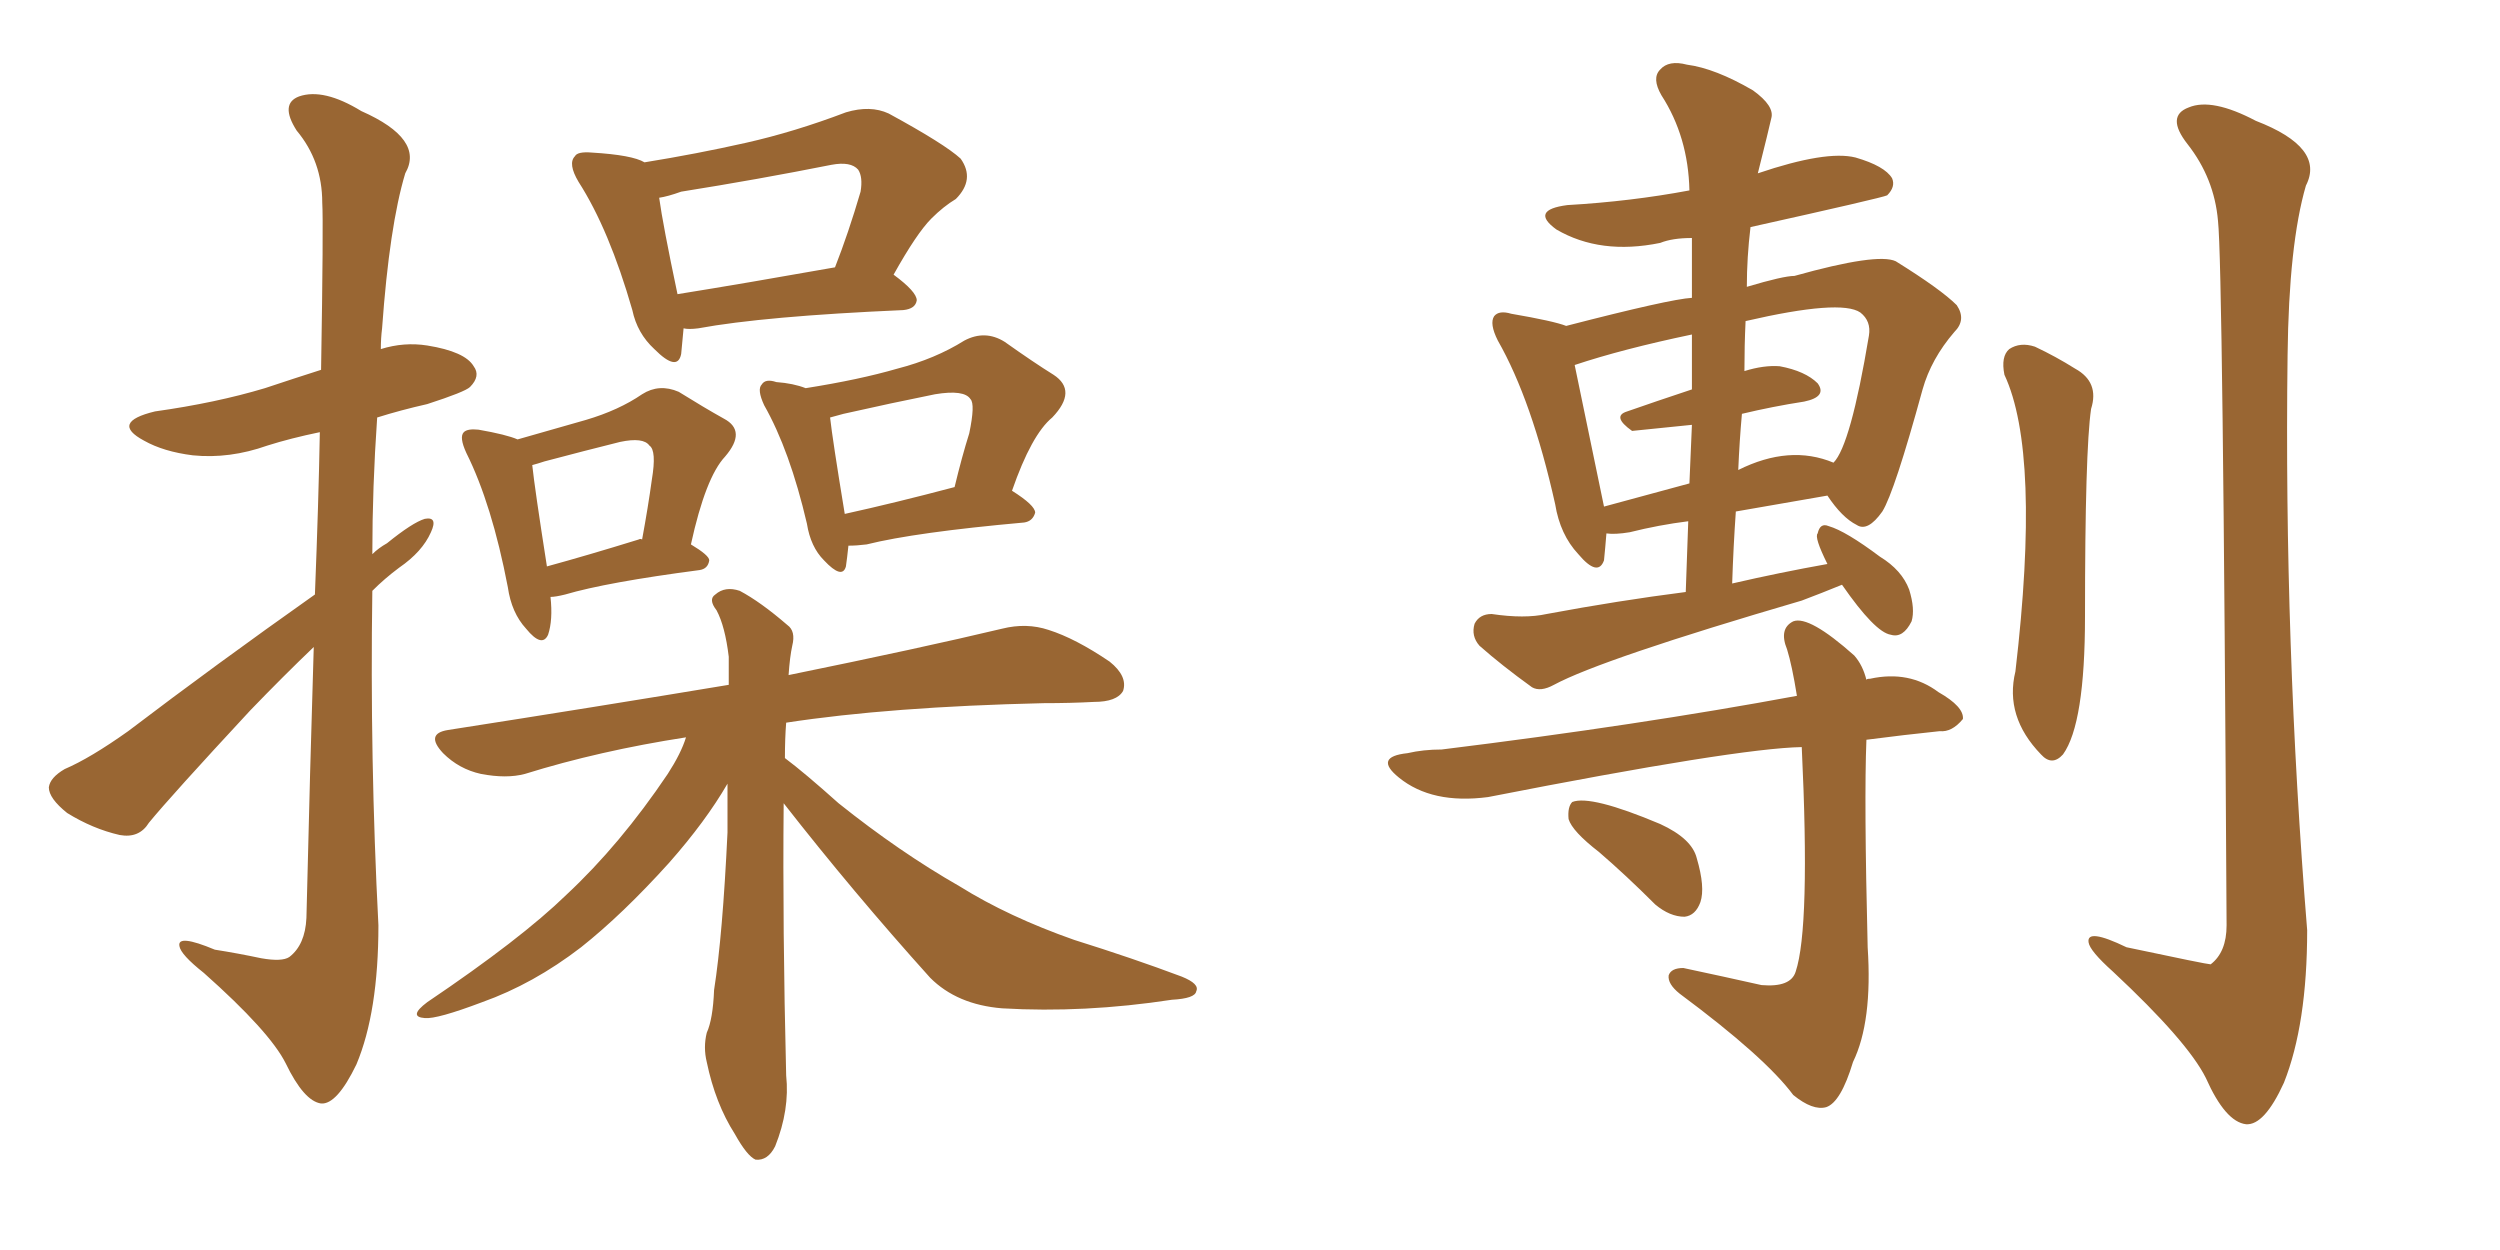 <svg xmlns="http://www.w3.org/2000/svg" xmlns:xlink="http://www.w3.org/1999/xlink" width="300" height="150"><path fill="#996633" padding="10" d="M37.79 71.34L37.79 71.34Q38.23 60.21 38.38 51.86L38.38 51.86Q34.86 52.59 32.08 53.47L32.08 53.47Q27.54 55.08 23.14 54.64L23.14 54.64Q19.63 54.20 17.29 52.88L17.29 52.88Q13.18 50.68 18.60 49.37L18.60 49.37Q25.93 48.34 31.79 46.58L31.79 46.58Q35.30 45.41 38.53 44.38L38.53 44.38Q38.82 26.66 38.67 24.32L38.67 24.32Q38.67 19.34 35.60 15.67L35.60 15.67Q33.54 12.45 35.89 11.57L35.89 11.57Q38.82 10.55 43.36 13.33L43.36 13.33Q50.98 16.70 48.63 20.80L48.63 20.80Q46.73 27.10 45.85 39.40L45.85 39.40Q45.70 40.58 45.70 41.89L45.70 41.89Q48.49 41.02 51.27 41.46L51.27 41.46Q55.81 42.19 56.84 43.95L56.84 43.95Q57.71 45.12 56.40 46.44L56.40 46.44Q55.81 47.02 51.27 48.49L51.27 48.49Q48.05 49.22 45.26 50.10L45.26 50.10Q44.68 58.45 44.68 66.50L44.68 66.50Q45.41 65.77 46.44 65.19L46.44 65.19Q49.51 62.70 50.98 62.26L50.98 62.26Q52.59 61.96 51.71 63.87L51.71 63.87Q50.68 66.21 47.90 68.12L47.90 68.12Q46.14 69.43 44.68 70.90L44.68 70.90Q44.38 91.11 45.41 111.04L45.41 111.04Q45.41 121.44 42.77 127.73L42.77 127.73Q40.43 132.57 38.53 132.42L38.53 132.42Q36.47 132.13 34.28 127.59L34.28 127.59Q32.37 123.78 24.46 116.75L24.46 116.75Q21.68 114.55 21.53 113.53L21.53 113.53Q21.24 112.06 25.78 113.96L25.78 113.96Q28.56 114.40 31.35 114.99L31.35 114.99Q33.84 115.43 34.72 114.84L34.72 114.84Q36.62 113.38 36.77 110.16L36.77 110.16Q37.21 91.85 37.65 77.64L37.65 77.64Q33.98 81.15 30.03 85.25L30.03 85.25Q20.51 95.51 17.87 98.73L17.87 98.73Q16.70 100.63 14.36 100.20L14.36 100.20Q11.13 99.46 8.06 97.56L8.06 97.56Q5.86 95.80 5.86 94.48L5.86 94.48Q6.01 93.31 7.76 92.29L7.76 92.29Q10.84 90.97 15.38 87.74L15.38 87.74Q25.78 79.83 37.79 71.34ZM82.03 39.40L82.03 39.40Q81.88 41.16 81.74 42.48L81.74 42.48Q81.30 44.68 78.52 41.89L78.52 41.89Q76.46 39.99 75.88 37.21L75.88 37.21Q73.10 27.54 69.43 21.83L69.43 21.83Q68.12 19.63 68.99 18.75L68.99 18.75Q69.29 18.16 71.04 18.31L71.04 18.31Q75.88 18.60 77.34 19.48L77.34 19.48Q83.64 18.46 89.50 17.14L89.50 17.14Q95.36 15.82 101.51 13.48L101.51 13.48Q104.44 12.60 106.64 13.62L106.64 13.62Q113.38 17.29 115.28 19.04L115.28 19.04Q117.04 21.53 114.70 23.88L114.70 23.88Q113.23 24.76 111.77 26.22L111.77 26.22Q110.01 27.98 107.23 32.96L107.23 32.96Q110.01 35.01 110.01 36.04L110.01 36.04Q109.86 37.06 108.40 37.21L108.40 37.21Q91.70 37.94 83.79 39.40L83.79 39.40Q82.62 39.55 82.03 39.40ZM81.30 35.30L81.30 35.30Q89.50 33.98 100.20 32.08L100.20 32.08Q101.81 27.98 103.27 23.00L103.27 23.00Q103.56 21.24 102.98 20.36L102.98 20.36Q102.10 19.34 99.76 19.78L99.76 19.78Q90.97 21.53 81.74 23.00L81.74 23.00Q80.13 23.58 79.10 23.73L79.10 23.73Q79.54 26.95 81.30 35.30ZM66.06 71.63L66.06 71.63Q66.36 74.41 65.77 76.17L65.77 76.17Q65.04 77.78 63.13 75.44L63.13 75.44Q61.38 73.54 60.94 70.46L60.94 70.46Q59.03 60.50 55.96 54.35L55.96 54.35Q55.08 52.44 55.66 51.86L55.66 51.86Q56.10 51.42 57.42 51.56L57.42 51.56Q60.79 52.15 62.11 52.73L62.11 52.73Q66.65 51.42 70.31 50.39L70.31 50.39Q74.27 49.22 77.05 47.31L77.05 47.31Q79.10 46.00 81.45 47.02L81.45 47.02Q84.52 48.93 86.87 50.24L86.87 50.24Q89.65 51.71 87.01 54.79L87.01 54.79Q84.67 57.28 82.91 65.33L82.91 65.33Q85.11 66.65 85.11 67.24L85.11 67.24Q84.96 68.26 83.94 68.41L83.94 68.41Q72.80 69.87 67.82 71.34L67.82 71.34Q66.65 71.63 66.06 71.63ZM76.61 64.75L76.61 64.75Q76.90 64.60 77.05 64.75L77.05 64.75Q77.78 60.79 78.22 57.57L78.22 57.57Q78.81 54.05 77.93 53.47L77.93 53.47Q77.20 52.44 74.41 53.03L74.41 53.03Q70.31 54.05 65.33 55.37L65.33 55.37Q64.45 55.66 63.87 55.81L63.87 55.81Q64.16 58.59 65.63 67.97L65.63 67.97Q70.46 66.65 76.61 64.75ZM101.81 65.48L101.81 65.48Q101.66 66.94 101.51 67.97L101.51 67.97Q101.07 69.58 98.88 67.24L98.88 67.24Q97.27 65.63 96.83 62.84L96.83 62.84Q94.78 54.05 91.70 48.63L91.70 48.63Q90.82 46.73 91.41 46.14L91.41 46.14Q91.85 45.41 93.16 45.85L93.16 45.85Q95.21 46.00 96.68 46.58L96.68 46.58Q103.13 45.56 107.67 44.24L107.67 44.24Q112.21 43.07 115.72 40.87L115.72 40.87Q118.21 39.55 120.56 41.02L120.56 41.02Q124.07 43.51 126.42 44.97L126.42 44.97Q129.35 46.88 126.27 50.10L126.27 50.10Q123.78 52.15 121.44 58.89L121.44 58.89Q124.22 60.64 124.22 61.52L124.22 61.52Q123.93 62.55 122.90 62.70L122.90 62.70Q109.86 63.87 104.00 65.33L104.00 65.33Q102.83 65.48 101.81 65.48ZM101.37 61.67L101.37 61.67Q107.37 60.35 114.55 58.45L114.55 58.45Q115.43 54.79 116.31 52.00L116.31 52.00Q117.04 48.49 116.46 47.90L116.46 47.90Q115.72 46.73 112.21 47.31L112.21 47.31Q107.08 48.34 101.22 49.66L101.22 49.66Q100.20 49.95 99.61 50.10L99.61 50.10Q99.90 52.73 101.37 61.67ZM94.04 96.39L94.04 96.39L94.04 96.39Q93.90 111.33 94.34 129.05L94.34 129.05Q94.78 133.15 93.02 137.55L93.02 137.55Q92.14 139.31 90.67 139.16L90.67 139.16Q89.65 138.72 88.18 136.08L88.18 136.08Q85.84 132.42 84.81 127.44L84.81 127.44Q84.38 125.68 84.81 123.93L84.81 123.93Q85.55 122.31 85.69 118.80L85.69 118.80Q86.72 112.21 87.30 99.90L87.30 99.90Q87.30 96.83 87.30 94.04L87.30 94.04Q84.67 98.58 80.27 103.56L80.27 103.56Q74.71 109.72 69.73 113.67L69.73 113.67Q64.01 118.07 57.86 120.26L57.86 120.26Q52.44 122.31 50.98 122.17L50.98 122.17Q48.93 122.02 51.27 120.26L51.27 120.26Q62.55 112.65 67.97 107.37L67.97 107.37Q74.41 101.37 80.13 92.87L80.13 92.87Q81.74 90.38 82.32 88.48L82.32 88.48Q71.92 90.09 62.99 92.87L62.99 92.87Q60.79 93.46 57.71 92.87L57.71 92.87Q55.08 92.29 53.17 90.38L53.17 90.38Q50.98 88.04 53.76 87.60L53.76 87.60Q71.63 84.81 87.45 82.18L87.45 82.18Q87.45 80.27 87.45 78.81L87.45 78.81Q87.01 75.15 85.99 73.24L85.99 73.24Q84.96 71.92 85.84 71.34L85.84 71.34Q87.01 70.31 88.77 70.90L88.77 70.90Q91.26 72.22 94.48 75L94.48 75Q95.51 75.73 95.07 77.49L95.07 77.49Q94.78 78.81 94.63 81.01L94.63 81.01Q110.45 77.78 120.26 75.44L120.26 75.44Q123.19 74.71 125.83 75.59L125.83 75.59Q129.05 76.61 133.15 79.39L133.15 79.39Q135.35 81.15 134.77 82.91L134.77 82.91Q134.03 84.23 131.25 84.23L131.25 84.23Q128.47 84.38 125.24 84.38L125.24 84.38Q106.79 84.81 94.34 86.72L94.34 86.72Q94.19 88.62 94.19 90.97L94.19 90.97Q96.53 92.72 100.63 96.39L100.63 96.39Q107.96 102.25 115.14 106.35L115.14 106.35Q121.00 110.01 128.91 112.79L128.91 112.79Q135.94 114.99 141.80 117.19L141.80 117.19Q143.99 118.07 143.55 118.95L143.55 118.95Q143.41 119.82 140.63 119.97L140.63 119.97Q130.08 121.58 120.26 121.00L120.26 121.00Q114.84 120.56 111.62 117.33L111.62 117.33Q102.39 107.08 94.04 96.39ZM221.04 70.17L221.04 70.17Q218.55 71.19 216.21 72.07L216.21 72.07Q192.19 79.10 186.47 82.18L186.47 82.18Q184.86 83.06 183.84 82.47L183.84 82.47Q180.18 79.83 177.54 77.49L177.54 77.49Q176.51 76.32 176.95 74.85L176.95 74.85Q177.54 73.68 179.00 73.68L179.00 73.68Q182.96 74.27 185.60 73.68L185.60 73.68Q194.24 72.07 202.29 71.04L202.29 71.04Q202.44 66.65 202.59 62.55L202.59 62.55Q199.07 62.99 195.56 63.87L195.56 63.87Q193.80 64.16 192.77 64.01L192.77 64.01Q192.63 65.77 192.48 67.24L192.48 67.24Q191.75 69.29 189.40 66.50L189.40 66.50Q187.21 64.16 186.62 60.50L186.62 60.50Q183.84 48.05 179.74 40.87L179.74 40.87Q178.71 38.82 179.30 37.94L179.30 37.94Q179.88 37.21 181.35 37.65L181.35 37.65Q186.47 38.53 187.94 39.11L187.94 39.11Q200.39 35.89 203.03 35.74L203.03 35.74Q203.03 32.08 203.03 28.56L203.03 28.56Q200.68 28.56 199.22 29.15L199.22 29.15Q192.04 30.62 186.77 27.54L186.77 27.54Q183.54 25.20 188.09 24.61L188.09 24.61Q195.70 24.17 202.73 22.85L202.73 22.85Q202.59 16.41 199.37 11.43L199.37 11.43Q198.19 9.38 199.22 8.35L199.22 8.35Q200.24 7.18 202.44 7.76L202.44 7.76Q205.81 8.20 210.35 10.84L210.35 10.84Q212.99 12.74 212.55 14.21L212.55 14.21Q212.26 15.53 210.94 20.80L210.94 20.80Q219.14 18.02 222.66 18.90L222.66 18.90Q226.17 19.92 227.05 21.39L227.05 21.39Q227.49 22.41 226.46 23.44L226.46 23.44Q225.88 23.73 210.06 27.25L210.06 27.25Q209.62 30.91 209.62 34.42L209.62 34.42Q214.01 33.11 215.33 33.11L215.33 33.11Q225.29 30.32 227.49 31.35L227.49 31.35Q232.91 34.72 234.81 36.62L234.81 36.62Q235.99 38.38 234.52 39.84L234.52 39.84Q231.74 43.07 230.71 46.73L230.71 46.73Q227.34 59.03 225.88 61.38L225.88 61.38Q224.12 63.87 222.80 62.99L222.80 62.99Q221.04 62.11 219.29 59.47L219.29 59.47Q214.16 60.35 208.30 61.38L208.30 61.38Q208.01 65.48 207.86 70.02L207.86 70.02Q213.57 68.70 219.29 67.68L219.29 67.68Q217.68 64.45 218.12 64.01L218.12 64.01Q218.41 62.70 219.43 63.13L219.43 63.13Q221.48 63.72 225.59 66.80L225.59 66.80Q228.22 68.41 229.10 70.75L229.10 70.75Q229.83 73.10 229.39 74.56L229.39 74.56Q228.37 76.61 226.90 76.17L226.90 76.17Q225 75.88 221.04 70.17ZM209.03 49.66L209.03 49.66Q208.74 52.88 208.59 56.40L208.59 56.40Q214.75 53.32 220.02 55.52L220.02 55.52Q222.07 53.47 224.27 40.28L224.27 40.28Q224.56 38.53 223.24 37.50L223.24 37.50Q220.90 35.89 209.47 38.53L209.47 38.53Q209.33 41.46 209.33 44.53L209.33 44.53Q211.67 43.80 213.57 43.95L213.57 43.95Q216.65 44.53 218.12 46.00L218.12 46.00Q219.29 47.61 216.50 48.19L216.50 48.19Q212.70 48.78 209.03 49.66ZM203.03 46.73L203.03 46.73Q203.03 43.36 203.03 40.14L203.03 40.14Q194.68 41.89 188.96 43.80L188.96 43.80Q192.04 58.59 192.48 60.79L192.48 60.79Q197.31 59.47 202.73 58.01L202.73 58.01Q202.88 54.20 203.03 50.98L203.03 50.98Q195.85 51.71 195.85 51.71L195.85 51.71Q193.36 49.95 195.26 49.37L195.26 49.37Q198.63 48.19 203.03 46.73ZM223.97 81.59L223.97 81.59Q223.97 81.45 224.41 81.45L224.41 81.45Q229.10 80.42 232.62 83.06L232.62 83.06Q235.69 84.81 235.55 86.28L235.55 86.28Q234.23 87.89 232.76 87.74L232.76 87.74Q228.52 88.18 223.97 88.77L223.97 88.77Q223.68 95.95 224.12 113.67L224.12 113.67Q224.71 122.61 222.36 127.44L222.36 127.44Q220.90 132.28 219.14 132.86L219.14 132.86Q217.53 133.30 215.19 131.40L215.19 131.40Q211.82 126.86 201.56 119.24L201.56 119.24Q200.10 118.07 200.24 117.04L200.24 117.04Q200.54 116.16 202.00 116.16L202.00 116.16Q206.84 117.19 211.38 118.21L211.38 118.21Q214.89 118.51 215.48 116.60L215.48 116.60Q217.24 111.33 216.21 89.65L216.21 89.65Q208.45 89.79 178.56 95.65L178.56 95.65Q171.83 96.53 167.87 93.31L167.87 93.31Q164.79 90.82 168.90 90.38L168.90 90.38Q170.80 89.94 173.00 89.94L173.00 89.94Q196.73 87.01 215.63 83.50L215.63 83.50Q215.04 79.83 214.45 77.93L214.45 77.93Q213.43 75.44 215.19 74.56L215.19 74.56Q217.09 73.83 222.51 78.66L222.51 78.66Q223.54 79.83 223.97 81.59ZM191.89 102.25L191.89 102.25Q188.67 99.76 188.23 98.29L188.23 98.29Q188.09 96.83 188.67 96.24L188.67 96.24Q190.87 95.36 199.22 98.88L199.22 98.88Q203.03 100.63 203.61 102.98L203.61 102.98Q204.64 106.49 204.05 108.25L204.05 108.25Q203.47 109.86 202.15 110.01L202.15 110.01Q200.39 110.01 198.63 108.54L198.63 108.54Q195.12 105.03 191.89 102.25ZM240.53 44.97L240.53 44.97Q240.09 42.77 241.11 41.89L241.11 41.89Q242.43 41.02 244.19 41.60L244.19 41.60Q246.68 42.77 249.02 44.24L249.02 44.24Q251.95 45.85 250.93 49.07L250.93 49.07Q250.20 54.05 250.20 73.97L250.20 73.97Q250.20 86.87 247.56 90.53L247.56 90.53Q246.24 91.99 244.92 90.53L244.92 90.53Q240.53 85.99 241.85 80.57L241.85 80.57Q244.92 54.35 240.53 44.97ZM266.16 26.51L266.16 26.51L266.16 26.51Q265.72 21.39 262.50 17.29L262.50 17.29Q259.86 13.92 262.65 12.89L262.65 12.89Q265.43 11.72 270.70 14.50L270.70 14.50Q279.05 17.72 276.71 22.27L276.71 22.27Q274.66 29.30 274.51 42.63L274.51 42.63Q274.07 77.20 276.86 111.62L276.86 111.62Q276.86 122.90 274.07 129.93L274.07 129.93Q271.73 135.06 269.53 134.91L269.53 134.91Q267.04 134.62 264.70 129.35L264.70 129.35Q262.50 124.95 253.56 116.60L253.56 116.60Q250.78 114.11 250.63 113.09L250.63 113.09Q250.34 111.33 255.18 113.67L255.18 113.67Q264.84 115.72 265.28 115.72L265.28 115.72Q267.19 114.26 267.19 111.04L267.19 111.04Q266.75 31.79 266.16 26.51Z"/></svg>